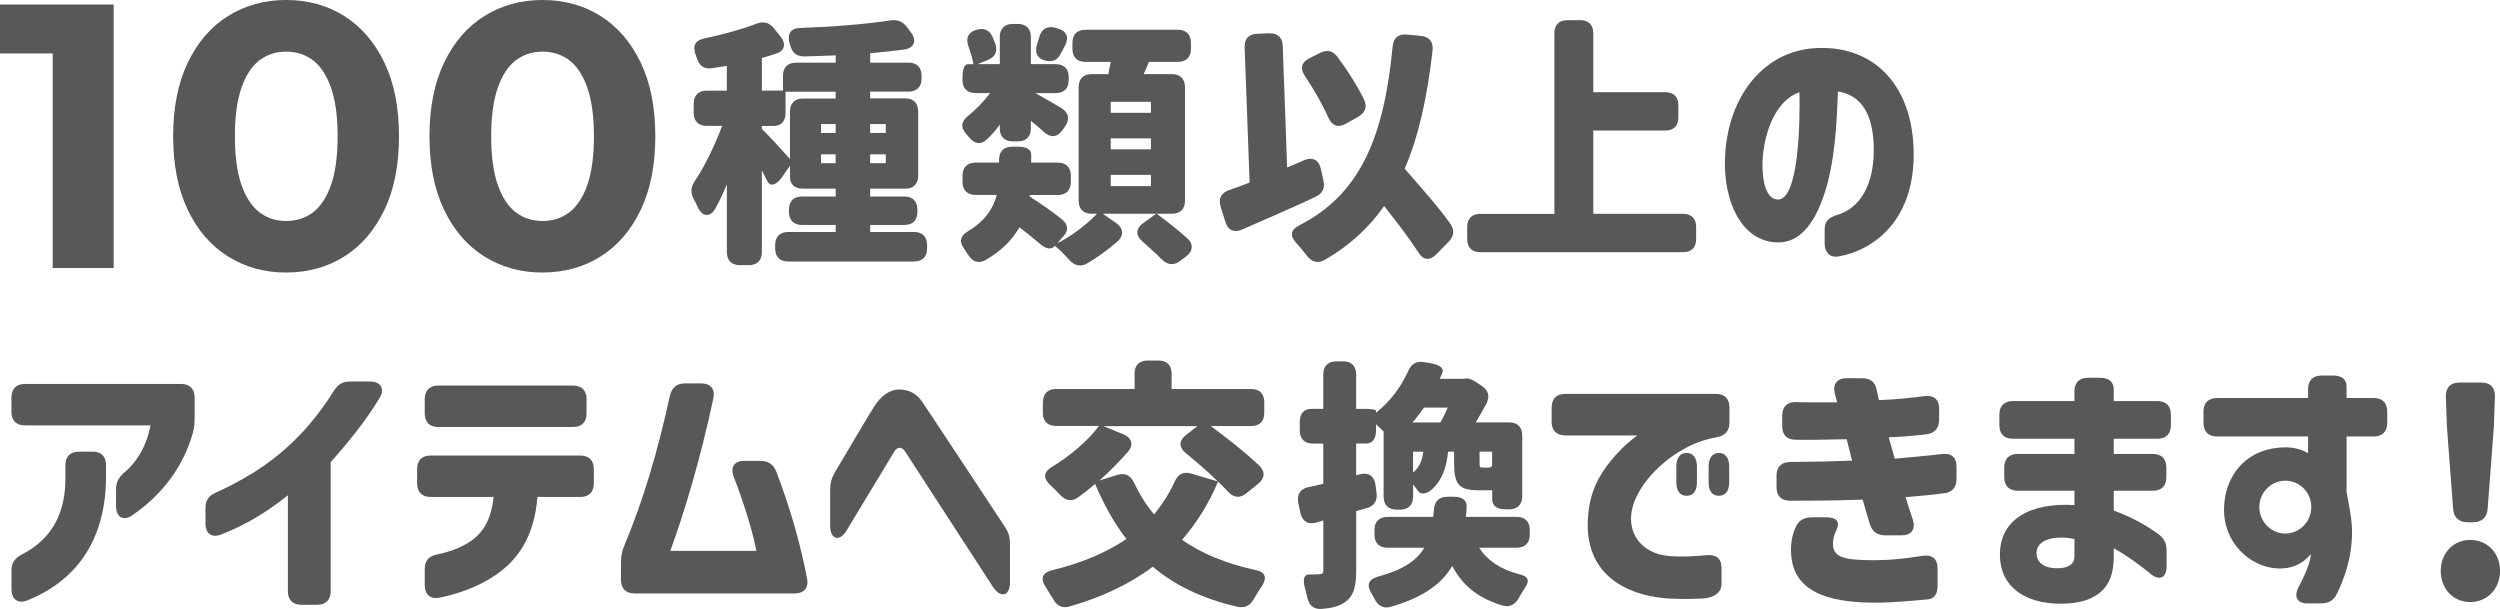 <?xml version="1.0" encoding="UTF-8"?><svg id="_レイヤー_2" xmlns="http://www.w3.org/2000/svg" viewBox="0 0 498.12 121.36"><defs><style>.cls-1{fill:#585858;}</style></defs><g id="txt"><path class="cls-1" d="M10.5,53.4V5.4l5.25,5.25H0V.9h22.65v52.5h-12.15Z"/><path class="cls-1" d="M57,54.3c-4.3,0-8.15-1.06-11.55-3.19-3.4-2.12-6.08-5.21-8.02-9.26-1.95-4.05-2.93-8.95-2.93-14.7s.98-10.65,2.93-14.7c1.95-4.05,4.62-7.14,8.02-9.26,3.4-2.12,7.25-3.19,11.55-3.19s8.21,1.06,11.59,3.19c3.38,2.13,6.04,5.21,7.99,9.26s2.92,8.95,2.92,14.7-.97,10.65-2.92,14.7-4.61,7.14-7.99,9.26-7.24,3.19-11.59,3.19ZM57,44.03c2.05,0,3.84-.57,5.36-1.72,1.52-1.15,2.72-2.97,3.6-5.48.87-2.5,1.31-5.72,1.31-9.67s-.44-7.17-1.31-9.67c-.88-2.5-2.08-4.32-3.6-5.48-1.53-1.15-3.31-1.72-5.36-1.72s-3.76.58-5.29,1.72c-1.53,1.15-2.73,2.98-3.6,5.48-.88,2.5-1.31,5.73-1.31,9.67s.44,7.18,1.31,9.67c.87,2.5,2.07,4.33,3.6,5.48,1.52,1.15,3.29,1.72,5.29,1.72Z"/><path class="cls-1" d="M108.07,54.3c-4.3,0-8.15-1.06-11.55-3.19-3.4-2.12-6.08-5.21-8.02-9.26-1.95-4.05-2.93-8.95-2.93-14.7s.98-10.65,2.93-14.7c1.95-4.05,4.62-7.14,8.02-9.26,3.4-2.12,7.25-3.19,11.55-3.19s8.21,1.06,11.59,3.19c3.38,2.13,6.04,5.21,7.99,9.26s2.92,8.95,2.92,14.7-.97,10.65-2.92,14.7-4.61,7.14-7.99,9.26-7.24,3.19-11.59,3.19ZM108.07,44.03c2.05,0,3.84-.57,5.36-1.72,1.52-1.15,2.72-2.97,3.6-5.48.87-2.5,1.31-5.72,1.31-9.67s-.44-7.17-1.31-9.67c-.88-2.5-2.08-4.32-3.6-5.48-1.53-1.15-3.31-1.72-5.36-1.72s-3.76.58-5.29,1.72c-1.53,1.15-2.73,2.98-3.6,5.48-.88,2.5-1.31,5.73-1.31,9.67s.44,7.18,1.31,9.67c.87,2.5,2.07,4.33,3.6,5.48,1.52,1.15,3.29,1.72,5.29,1.72Z"/><path class="cls-1" d="M138.48,36c2.08-3.07,3.95-7.12,5.41-10.92h-3.07c-1.66,0-2.6-.94-2.6-2.6v-1.82c0-1.66.94-2.6,2.6-2.6h4v-4.94l-2.91.47c-1.61.26-2.6-.47-3.07-2.03l-.26-.73c-.62-1.72-.05-2.81,1.77-3.17,3.64-.78,7.33-1.77,10.3-2.91,1.4-.57,2.6-.31,3.54.88l1.3,1.61c1.2,1.46.88,2.91-.83,3.43-.94.31-1.87.62-2.86.88v6.5h4.21v-2.96c0-1.66.94-2.6,2.6-2.6h7.9v-1.46c-2.13.1-4.26.16-6.29.21-1.61,0-2.39-.78-2.81-2.34-.05-.1-.05-.21-.1-.31-.47-1.82.21-2.96,2.08-3.02,6.34-.21,13-.73,18.04-1.51,1.46-.21,2.5.26,3.33,1.4l.78,1.04c1.19,1.61.62,3.07-1.4,3.38-2.13.26-4.42.52-6.76.73v1.87h7.64c1.66,0,2.6.94,2.6,2.6v.57c0,1.66-.94,2.6-2.6,2.6h-7.64v1.35h6.97c1.66,0,2.6.94,2.6,2.6v12.79c0,1.66-.94,2.6-2.6,2.6h-6.97v1.56h6.81c1.66,0,2.6.94,2.6,2.6v.47c0,1.66-.94,2.6-2.6,2.6h-6.81v1.4h8.74c1.66,0,2.6.94,2.6,2.6v.68c0,1.66-.94,2.6-2.6,2.6h-25.07c-1.66,0-2.6-.94-2.6-2.6v-.68c0-1.66.94-2.6,2.6-2.6h9.46v-1.4h-6.71c-1.66,0-2.6-.94-2.6-2.6v-.47c0-1.66.94-2.6,2.6-2.6h6.71v-1.56h-6.5c-1.66,0-2.6-.83-2.6-2.29v-2.29l-1.56,2.24c-1.14,1.66-2.39,2.03-2.96.83-.36-.68-.73-1.4-1.09-2.13v16.28c0,1.66-.94,2.6-2.6,2.6h-1.77c-1.66,0-2.6-.94-2.6-2.6v-13.47c-.73,1.66-1.46,3.28-2.24,4.68-1.04,1.98-2.71,1.77-3.59-.21-.26-.57-.52-1.14-.83-1.66-.62-1.3-.52-2.34.31-3.59ZM157.4,31.69v-9.46c0-1.66.94-2.6,2.6-2.6h6.5v-1.35h-9.98v4.21c0,1.66-.83,2.6-2.34,2.6h-2.39v.62c1.14.99,4.21,4.42,5.62,5.98ZM166.5,26.49v-1.77h-2.91v1.77h2.91ZM166.5,30.75h-2.91v1.77h2.91v-1.77ZM176.49,26.49v-1.77h-3.12v1.77h3.12ZM176.49,32.52v-1.77h-3.12v1.77h3.12Z"/><path class="cls-1" d="M191.78,35c0-1.66.94-2.6,2.6-2.6h4.68v-.57c0-1.66.94-2.6,2.6-2.6h1.2c1.66,0,2.6.57,2.6,1.56v1.61h5.3c1.66,0,2.6.94,2.6,2.6v1.25c0,1.66-.94,2.6-2.6,2.6h-5.56l-.05.31c2.03,1.3,4.42,2.91,6.29,4.42,1.35,1.04,1.51,2.24.62,3.28l-1.4,1.61c2.91-1.46,6.08-3.9,7.9-5.88h-1.04c-1.66,0-2.6-.94-2.6-2.6v-22.62c0-1.66.94-2.6,2.6-2.6h3.33c.1-.83.31-1.61.47-2.44h-5.04c-1.66,0-2.6-.94-2.6-2.6v-1.2c0-1.66.94-2.6,2.6-2.6h18.41c1.66,0,2.6.94,2.6,2.6v1.2c0,1.66-.94,2.6-2.6,2.6h-5.77c-.31.83-.68,1.66-1.04,2.44h5.62c1.66,0,2.6.94,2.6,2.6v22.62c0,1.66-.94,2.6-2.6,2.6h-3.02c1.82,1.35,4.16,3.17,6.03,4.84,1.35,1.2,1.2,2.65-.21,3.69l-1.2.88c-1.3.99-2.5.78-3.64-.36s-2.5-2.34-3.85-3.54c-1.4-1.2-1.3-2.6.16-3.64l2.6-1.87h-10.66l2.65,1.82c1.46,1.04,1.66,2.44.31,3.69-1.82,1.61-4,3.17-6.03,4.37-1.35.78-2.55.47-3.59-.68-.88-.99-1.92-2.03-2.86-2.81-.73.83-1.77.68-3.07-.47-1.2-1.04-2.6-2.13-4-3.22-1.35,2.39-3.48,4.63-6.71,6.5-1.46.83-2.65.36-3.54-1.04l-.78-1.2c-1.04-1.46-.78-2.55.78-3.48,3.48-2.08,5.1-4.68,5.72-7.23h-4.21c-1.66,0-2.6-.94-2.6-2.6v-1.25ZM191.78,15.39c0-1.66.42-2.6,1.09-2.6h1.09c-.16-.99-.52-2.18-.94-3.38-.62-1.61-.26-2.81,1.25-3.38h.05c1.51-.57,2.76-.21,3.43,1.3.21.47.36.94.57,1.4.52,1.51-.05,2.6-1.4,3.17l-2.13.88h4.42v-5.41c0-1.66.94-2.6,2.6-2.6h.99c1.66,0,2.6.94,2.6,2.6v5.41h4.94c1.66,0,2.6.94,2.6,2.6v.57c0,1.66-.94,2.6-2.6,2.6h-4.06c1.46.78,3.59,2.03,5.25,3.02,1.46.94,1.66,2.24.68,3.64l-.57.78c-1.04,1.4-2.29,1.51-3.64.31-.78-.73-1.72-1.51-2.6-2.24v1.51c0,1.66-.94,2.6-2.6,2.6h-.99c-1.66,0-2.6-.94-2.6-2.6v-.73c-.78,1.04-1.61,2.03-2.5,2.86-1.25,1.25-2.55.99-3.64-.36-.21-.21-.36-.42-.57-.68-1.14-1.3-.99-2.44.36-3.54,1.61-1.3,3.17-2.91,4.42-4.58h-2.91c-1.66,0-2.6-.94-2.6-2.6v-.57ZM212.21,9.05c-.26.57-.57,1.09-.83,1.61-.68,1.4-1.82,1.82-3.33,1.35-1.46-.47-1.92-1.61-1.4-3.22.16-.47.31-.94.42-1.4.47-1.61,1.56-2.29,3.17-1.87l.52.16c1.77.47,2.29,1.77,1.46,3.38ZM229.32,22.47v-2.18h-8.01v2.18h8.01ZM229.32,29.75v-2.18h-8.01v2.18h8.01ZM229.32,37.08v-2.24h-8.01v2.24h8.01Z"/><path class="cls-1" d="M244.87,37.88c1.3-.42,2.65-.94,4.11-1.51l-.99-26.94c-.05-1.72.83-2.65,2.5-2.7l2.39-.1c1.66-.05,2.65.83,2.7,2.5l.88,24.23c1.14-.47,2.29-.94,3.43-1.46,1.66-.68,2.91,0,3.28,1.72l.52,2.34c.36,1.51-.16,2.6-1.61,3.28-4.89,2.29-10.09,4.52-14.61,6.5-1.56.68-2.81.16-3.33-1.56l-.94-3.02c-.47-1.56.1-2.71,1.66-3.28ZM258.86,44.9c12.22-6.19,16.9-17.68,18.62-35.62.16-1.72,1.14-2.55,2.81-2.39l2.81.26c1.66.16,2.5,1.14,2.34,2.86-1.04,9.26-2.76,17.11-5.56,23.61,3.17,3.64,6.76,7.64,9.1,10.97.88,1.3.73,2.5-.36,3.59l-2.44,2.5c-1.3,1.3-2.6,1.2-3.59-.42-1.82-2.81-4.32-6.08-6.81-9.2-3.07,4.37-6.92,7.9-11.8,10.71-1.46.78-2.6.47-3.59-.83-.62-.83-1.4-1.77-2.18-2.6-1.25-1.4-1.04-2.6.68-3.43ZM264.68,23.47c-1.14-2.6-2.86-5.62-4.68-8.32-.99-1.51-.73-2.7.88-3.54l2.08-1.04c1.4-.73,2.6-.52,3.54.78,2.03,2.7,3.95,5.77,5.25,8.42.73,1.46.31,2.65-1.09,3.48l-2.5,1.4c-1.51.88-2.76.42-3.48-1.2Z"/><path class="cls-1" d="M337.95,45.21v2.44c0,1.66-.94,2.6-2.6,2.6h-40.41c-1.66,0-2.6-.94-2.6-2.6v-2.44c0-1.66.94-2.6,2.6-2.6h14.77V6.62c0-1.66.94-2.6,2.6-2.6h2.55c1.66,0,2.6.94,2.6,2.6v11.75h14.35c1.66,0,2.6.94,2.6,2.6v2.44c0,1.66-.94,2.6-2.6,2.6h-14.35v16.59h17.89c1.66,0,2.6.94,2.6,2.6Z"/><path class="cls-1" d="M363.56,48.51v-2.81c0-1.62.86-2.38,2.43-2.86,4.54-1.3,7.61-5.99,7.34-13.93-.22-5.83-2.21-9.88-7.13-10.69-.22,6.75-.65,14.2-2.7,20.41-2,5.99-4.91,9.83-9.5,9.67-7.13-.27-10.53-8.32-10.31-16.42.32-12.2,7.29-21.33,17.44-22.25,11.99-.97,19.66,7.13,20.14,19.76.59,14.09-7.61,20.41-14.96,21.71-1.73.27-2.75-.81-2.75-2.59ZM354.17,39.76c4.32.16,4.48-15.77,4.37-21.38-4.48,1.51-7.02,7.51-7.34,13.5-.16,2.92.27,7.72,2.97,7.88Z"/><path class="cls-1" d="M24.75,94.16c2.21-1.84,4.32-4.75,5.24-9.4H4.98c-1.73,0-2.7-.97-2.7-2.7v-2.86c0-1.73.97-2.7,2.7-2.7h31.1c1.73,0,2.7.97,2.7,2.7v3.94c0,1.19-.05,2.05-.38,3.19-1.78,6.32-5.78,12.04-11.99,16.31-1.84,1.3-3.29.38-3.29-1.78v-3.4c0-1.4.54-2.32,1.62-3.29ZM2.28,113.65c0-1.51.7-2.48,2.11-3.19,6.64-3.4,8.64-9.18,8.64-15.07v-2.7c0-1.73.97-2.7,2.7-2.7h2.75c1.73,0,2.65.97,2.65,2.7v2.59c-.11,11.29-5.02,20.09-15.71,24.35-1.89.76-3.13-.27-3.13-2.21v-3.78Z"/><path class="cls-1" d="M57.36,117.81v-19.12c-2.75,2.21-5.45,4-7.99,5.35-1.94,1.03-3.83,1.89-5.35,2.48-1.84.7-3.08-.22-3.08-2.21v-3.13c0-1.57.7-2.43,2.16-3.08,1.84-.81,4.64-2.21,7.51-4,5.18-3.29,10.75-7.99,15.93-16.25.81-1.3,1.78-1.84,3.24-1.84h3.94c2.11,0,3.02,1.4,1.94,3.24-2.97,4.97-6.8,9.45-9.77,12.85v25.7c0,1.73-.97,2.7-2.7,2.7h-3.13c-1.73,0-2.7-.97-2.7-2.7Z"/><path class="cls-1" d="M84.63,116.57v-3.24c0-1.67.86-2.54,2.48-2.86,1.3-.27,2.86-.7,4.32-1.35,4.21-1.84,6.37-4.75,6.91-10.1h-12.53c-1.73,0-2.7-.97-2.7-2.7v-2.86c0-1.73.97-2.7,2.7-2.7h29.81c1.73,0,2.7.97,2.7,2.7v2.86c0,1.73-.97,2.7-2.7,2.7h-8.53c-.65,7.83-3.78,12.47-8.42,15.61-3.46,2.38-7.88,3.83-11.18,4.48-1.78.32-2.86-.7-2.86-2.54ZM84.63,79.52c0-1.73.97-2.7,2.7-2.7h26.84c1.73,0,2.7.97,2.7,2.7v2.86c0,1.73-.97,2.7-2.7,2.7h-26.84c-1.73,0-2.7-.97-2.7-2.7v-2.86Z"/><path class="cls-1" d="M123.73,115.54v-3.62c0-1.24.22-2.16.7-3.29,3.78-9.07,6.59-18.58,9.07-29.86.38-1.57,1.35-2.38,2.97-2.38h3.24c1.89,0,2.81,1.13,2.43,2.97-2.54,11.93-5.83,22.95-8.59,30.4h17.17c-.86-4.16-2.38-9.23-4.54-14.8-.7-1.89.11-3.13,2.11-3.13h3.24c1.51,0,2.54.65,3.13,2.11,2.7,7.02,4.81,14.31,6.16,21.38.32,1.84-.65,2.92-2.48,2.92h-31.91c-1.73,0-2.7-.97-2.7-2.7Z"/><path class="cls-1" d="M197.87,116.98c-6.91-10.64-10.85-16.69-17.55-27.05-.7-1.08-1.62-.81-2.11,0l-9.56,15.82c-1.35,2.27-3.24,1.73-3.24-.92v-7.29c0-1.3.27-2.21.92-3.4,4.1-6.91,7.24-12.26,8.05-13.45,1.13-1.67,2.75-3.08,4.81-3.08,1.73,0,3.4.7,4.59,2.48,1.78,2.7,9.29,13.99,16.42,24.84.76,1.13,1.03,2.11,1.03,3.4v7.78c0,2.65-1.89,3.13-3.35.86Z"/><path class="cls-1" d="M207.81,80.11c0-1.66.94-2.6,2.6-2.6h15.65v-3.07c0-1.66.94-2.6,2.6-2.6h2.18c1.66,0,2.6.94,2.6,2.6v3.07h15.86c1.66,0,2.6.94,2.6,2.6v2.18c0,1.66-.94,2.6-2.6,2.6h-8.06c3.12,2.29,6.92,5.25,9.67,7.9,1.25,1.2,1.09,2.55-.26,3.64l-2.34,1.87c-1.3,1.04-2.55.88-3.64-.36-.62-.62-1.25-1.3-1.98-1.98-1.87,4.47-4.32,8.32-7.18,11.6,3.95,2.76,8.79,4.73,14.67,6.03,1.92.36,2.34,1.51,1.25,3.17-.57.83-1.14,1.77-1.61,2.6-.78,1.35-1.82,1.87-3.38,1.51-6.92-1.61-12.38-4.26-16.75-7.96-4.68,3.54-10.24,6.08-16.48,7.9-1.56.47-2.6-.05-3.38-1.46l-1.51-2.44c-1.09-1.61-.62-2.81,1.25-3.28,5.77-1.4,10.71-3.43,14.87-6.24-2.44-3.12-4.47-6.81-6.24-10.97-1.09.94-2.18,1.82-3.28,2.6-1.3.99-2.5.78-3.64-.36-.62-.68-1.35-1.4-2.08-2.08-1.4-1.3-1.25-2.55.36-3.54,3.64-2.18,7.18-5.2,9.41-8.17h-8.58c-1.66,0-2.6-.94-2.6-2.6v-2.18ZM224.71,90.05c-1.72,1.98-3.64,3.9-5.62,5.67l3.54-1.09c1.56-.47,2.6.05,3.33,1.56,1.09,2.29,2.39,4.42,4,6.29,1.61-1.98,3.02-4.11,4.11-6.55.68-1.51,1.77-2.03,3.33-1.56l5.25,1.56c-1.92-1.92-4.21-3.85-6.34-5.62-1.46-1.14-1.46-2.5,0-3.64l2.29-1.77h-18.77l3.95,1.61c1.72.68,2.18,2.08.94,3.54Z"/><path class="cls-1" d="M260.64,97.07c.99-.21,1.98-.42,3.02-.68v-8.01h-2.08c-1.66,0-2.6-.94-2.6-2.6v-1.72c0-1.66.83-2.6,2.34-2.6h2.34v-6.86c0-1.66.94-2.6,2.6-2.6h1.35c1.66,0,2.6.94,2.6,2.6v6.86h1.35c1.66,0,2.6.16,2.6.36v.42c3.02-2.39,5.04-5.3,6.4-8.27.62-1.46,1.61-2.08,3.17-1.82l1.3.21c1.77.31,2.7.99,2.39,1.82-.16.47-.36.88-.57,1.3h4.84c.68-.21,1.46,0,2.6.78l.94.62c1.35.94,1.66,2.08.94,3.54-.68,1.25-1.4,2.5-2.13,3.74h6.66c1.66,0,2.6.94,2.6,2.6v12.12c0,1.66-.94,2.6-2.6,2.6h-.78c-1.66,0-2.6-.73-2.6-1.92v-1.87h-2.76c-4.06,0-4.84-1.35-4.84-5.62v-2.08h-1.2c-.31,3.07-1.09,5.56-3.17,7.49-1.3,1.14-2.44,1.04-2.91.21-.26-.36-.57-.78-.88-1.14v2.39c0,1.66-.94,2.6-2.6,2.6h-.68c-1.66,0-2.6-.94-2.6-2.6v-12.95c-.47-.52-1.04-.99-1.51-1.46v1.25c0,1.66-.73,2.6-1.98,2.6h-1.98v6.34l.73-.21c1.66-.47,2.86.31,3.12,2.03l.21,1.61c.21,1.56-.42,2.65-1.87,3.07l-2.18.62v11.75c0,3.28-.52,5.2-2.18,6.34-1.2.88-2.76,1.25-4.73,1.4-1.66.1-2.5-.78-2.86-2.34-.1-.57-.26-1.14-.42-1.72-.52-1.82-.26-2.86.94-2.81.83,0,1.56,0,1.87-.05.62,0,.83-.16.83-.83v-9.88l-1.4.42c-1.66.47-2.81-.26-3.17-1.92l-.42-2.03c-.31-1.66.36-2.7,1.98-3.12ZM274.53,114.9c5.04-1.35,7.75-3.22,9.26-5.77h-7.33c-1.66,0-2.6-.94-2.6-2.6v-.94c0-1.66.94-2.6,2.6-2.6h9.1l.16-1.51c.1-1.61,1.04-2.5,2.65-2.5h1.3c1.72,0,2.65.73,2.55,2.03,0,.68-.05,1.35-.16,1.98h10.14c1.66,0,2.6.94,2.6,2.6v.94c0,1.66-.94,2.6-2.6,2.6h-7.49c1.66,2.55,4.21,4.32,8.06,5.3,1.77.42,2.08,1.25,1.04,2.76-.42.62-.78,1.25-1.14,1.87-.78,1.4-1.82,2.03-3.38,1.56-4.84-1.46-7.9-4-9.93-7.85-2.13,3.59-5.77,6.24-12.17,8.11-1.56.47-2.6-.16-3.33-1.56l-.62-1.14c-.99-1.66-.57-2.76,1.3-3.28ZM281.44,84.17h5.56c.47-.88,1.04-1.92,1.46-2.96h-4.73c-.73,1.04-1.46,2.03-2.29,2.96ZM283.58,89.99h-2.03v4.16c1.3-1.04,1.82-2.44,2.03-4.16ZM295.38,93.17h1.14c.47,0,.62-.1.78-.42v-2.76h-2.5v2.08c0,.99.05,1.09.57,1.09Z"/><path class="cls-1" d="M309.17,81.18c0-1.73.97-2.7,2.7-2.7h30.02c1.73,0,2.7.97,2.7,2.7v3.02c0,1.67-.86,2.59-2.54,2.92-2.65.49-4.75,1.3-6.7,2.43-4.97,2.81-8.69,7.13-9.94,11.07-1.67,5.35,1.62,9.72,7.07,10.15,2.05.22,5.08.11,7.67-.16,1.84-.16,2.86.76,2.86,2.54v3.19c0,1.67-1.35,2.81-3.94,2.92-3.02.16-5.83.05-7.24-.05-7.51-.65-17.01-4.64-15.28-17.6.59-4.75,2.81-8.05,5.35-10.91,1.62-1.84,3.08-3.02,4.32-3.94h-14.36c-1.73,0-2.7-.97-2.7-2.7v-2.86ZM334.01,92.95c0-1.73.76-2.7,2.05-2.7s2.05.97,2.05,2.7v3.13c0,1.73-.7,2.7-2.05,2.7s-2.05-.97-2.05-2.7v-3.13ZM340.44,96.08v-3.13c0-1.73.76-2.7,2.05-2.7s2.05.97,2.05,2.7v3.13c0,1.73-.7,2.7-2.05,2.7s-2.05-.97-2.05-2.7Z"/><path class="cls-1" d="M372.49,104.25c-.81-2.75-1.08-3.73-1.35-4.7-5.89.22-11.23.22-14.47.22-1.78,0-2.7-.97-2.7-2.7v-2.32c0-1.73.97-2.7,2.75-2.7,4.86-.05,8.21-.11,12.31-.27-.27-1.13-.76-2.86-1.08-4.27-4.48.11-7.94.16-10.15.11-1.78,0-2.7-.97-2.7-2.7v-2.11c0-1.73.97-2.75,2.75-2.7,1.08.05,2.05.05,2.92.05h5.29l-.49-1.78c-.43-1.89.49-3.02,2.38-3.02h3.08c1.62,0,2.59.76,2.86,2.21.16.65.32,1.3.49,2.16,3.62-.16,6.86-.49,9.13-.81,1.78-.22,2.86.65,2.86,2.48v2.21c0,1.67-.86,2.7-2.48,2.92-2.75.32-5.29.54-7.56.59.38,1.51.81,2.75,1.19,4.27,4.81-.43,7.61-.7,9.45-.92s2.86.65,2.86,2.48v2.48c0,1.67-.81,2.65-2.48,2.86-2.54.32-4.75.54-7.67.76.27.86.86,2.81,1.46,4.54.59,1.89-.32,3.08-2.27,3.08h-3.29c-1.57,0-2.59-.76-3.08-2.43ZM357.8,104.96c.65-1.35,1.73-1.89,3.19-1.89h2.92c2.05,0,2.75.97,2,2.54-.49.97-.7,1.84-.7,2.7,0,2.7,2.21,3.19,6.7,3.29,4.16.11,7.34-.27,11.23-.86,1.84-.27,2.92.65,2.92,2.48v3.46c0,1.67-.65,2.65-2,2.75-3.02.27-6.91.65-10.58.65-12.37,0-16.63-4.05-16.63-10.53,0-1.78.32-3.19.97-4.59Z"/><path class="cls-1" d="M398.48,110.79c-.16-7.56,6.43-10.69,14.85-10.15v-2.86h-11.29c-1.73,0-2.7-.97-2.7-2.7v-1.94c0-1.73.97-2.7,2.7-2.7h11.29v-3.02h-12.26c-1.73,0-2.7-.97-2.7-2.7v-2.11c0-1.73.97-2.7,2.7-2.7h12.26v-1.94c0-1.73.97-2.7,2.7-2.7h2.43c1.73,0,2.7.81,2.7,2.32v2.32h8.69c1.73,0,2.7.97,2.7,2.7v2.11c0,1.73-.97,2.7-2.7,2.7h-8.69v3.02h7.78c1.73,0,2.7.97,2.7,2.7v1.94c0,1.73-.97,2.7-2.7,2.7h-7.78v3.94c3.51,1.3,6.48,2.92,8.96,4.75,1.13.86,1.57,1.84,1.57,3.24v3.13c0,2.32-1.46,2.97-3.24,1.46-1.94-1.62-4.54-3.51-7.29-5.08v1.67c0,2.75-.59,4.75-1.78,6.21-1.89,2.32-5.13,3.19-8.75,3.19-7.34,0-12.04-3.51-12.15-9.5ZM409.87,113.22c2.05,0,3.46-.65,3.46-2.43v-3.4c-3.78-.76-7.56,0-7.56,2.81,0,1.67,1.24,3.02,4.1,3.02Z"/><path class="cls-1" d="M458.04,116.89c1.67-3.19,2.38-5.35,2.38-6.48-1.67,2.05-3.94,2.97-6.59,2.86-5.56-.27-10.91-5.18-10.69-12.1.16-6.43,4.43-12.04,12.37-12.04,1.94,0,3.67.7,4.37,1.19v-3.35h-18.14c-1.73,0-2.7-.97-2.7-2.7v-2.27c0-1.73.97-2.7,2.7-2.7h18.14v-1.78c0-1.73.97-2.7,2.7-2.7h2.27c1.73,0,2.7.76,2.7,2.21v2.27h5.4c1.73,0,2.7.97,2.7,2.7v2.27c0,1.73-.97,2.7-2.7,2.7h-5.4v11.07c.49,2.7.92,4.7,1.03,6.48.32,4.48-.7,9.23-2.97,13.82-.65,1.35-1.73,1.89-3.19,1.89h-2.65c-2.11,0-2.81-1.35-1.73-3.35ZM455.34,106.31c2.86,0,5.18-2.38,5.18-5.29s-2.32-5.24-5.18-5.24-5.18,2.38-5.18,5.24,2.32,5.29,5.18,5.29Z"/><path class="cls-1" d="M492.19,107.58c3.47,0,5.94,2.69,5.94,6.16s-2.46,6.22-5.94,6.22-5.88-2.74-5.88-6.22,2.46-6.16,5.88-6.16ZM490.06,76.22h4.31c1.85,0,2.8,1.01,2.74,2.86l-.22,6.05-1.23,16.24c-.11,1.74-1.18,2.69-2.91,2.69h-1.06c-1.74,0-2.8-.95-2.91-2.69l-1.23-16.24-.22-6.05c-.06-1.85.9-2.86,2.74-2.86Z"/></g></svg>